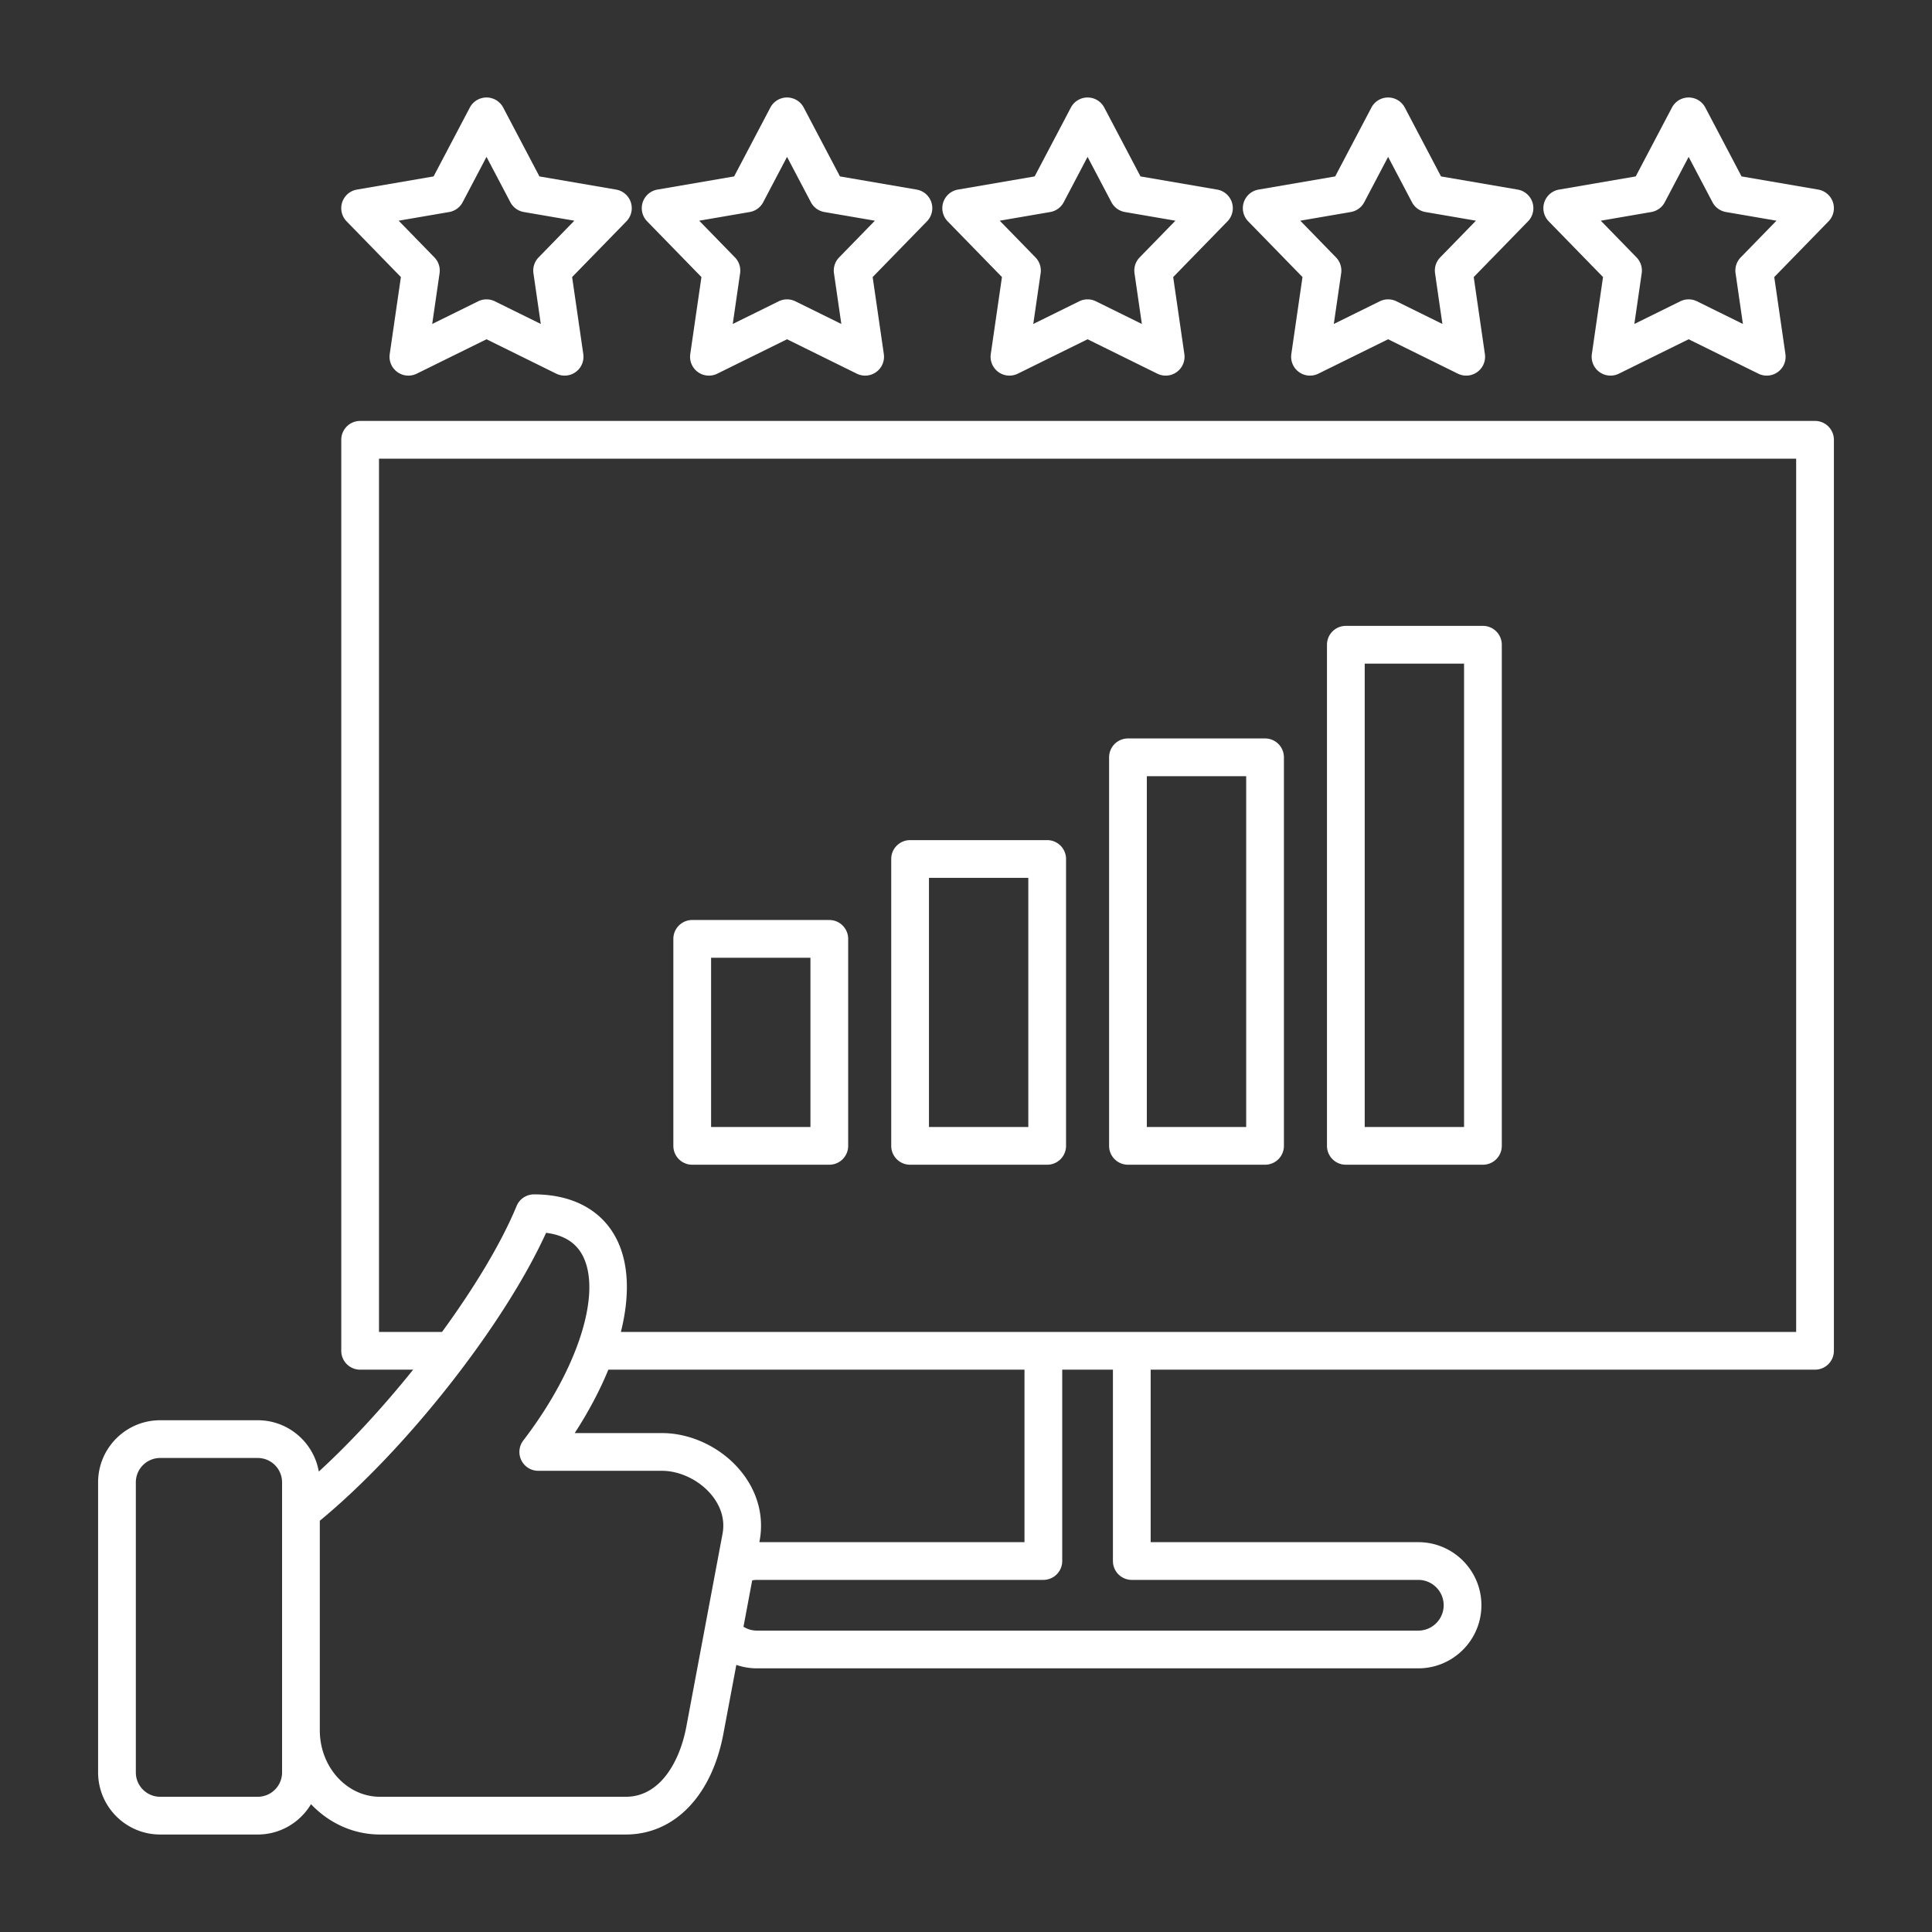 <svg xmlns="http://www.w3.org/2000/svg" version="1.1" xmlns:xlink="http://www.w3.org/1999/xlink" xmlns:svgjs="http://svgjs.com/svgjs" width="512" height="512" x="0" y="0" viewBox="0 0 512 512" style="enable-background:new 0 0 512 512" xml:space="preserve" class=""><rect x="0" y="0" width="512" height="512" fill="#333333" stroke="none"/><g><path d="M481 111.551H95.438a5 5 0 0 0-5 5v241.426a5 5 0 0 0 5 5h14.049c-7.93 9.88-16.595 19.302-24.999 27.002-1.353-7.714-8.083-13.599-16.178-13.599H42.441c-9.065 0-16.441 7.375-16.441 16.441v76.902c0 9.066 7.376 16.441 16.441 16.441H68.31c5.995 0 11.235-3.236 14.108-8.042 4.695 4.967 11.16 8.042 18.288 8.042h65.133c12.864 0 22.776-10.23 25.868-26.698l3.427-18.255c1.729.598 3.563.915 5.436.915h175.299c9.218 0 16.718-7.5 16.718-16.718s-7.5-16.718-16.718-16.718h-70.932v-45.712H481a5 5 0 0 0 5-5V116.551a5 5 0 0 0-5-5zM74.751 469.723a6.448 6.448 0 0 1-6.441 6.441H42.441A6.448 6.448 0 0 1 36 469.723v-76.902a6.448 6.448 0 0 1 6.441-6.441H68.31a6.448 6.448 0 0 1 6.441 6.441zm107.127-12.101c-1.683 8.964-6.78 18.543-16.04 18.543h-65.133c-8.797 0-15.954-7.904-15.954-17.621v-55.53c22.992-18.958 48.882-51.956 59.966-76.306 4.812.604 8.037 2.675 9.815 6.28 4.963 10.06-1.557 30.107-15.854 48.751a5.002 5.002 0 0 0-.517 5.254 5.002 5.002 0 0 0 4.484 2.788h32.792c4.753 0 9.884 2.481 13.07 6.321 1.829 2.205 3.83 5.795 2.97 10.377zm-20.66-94.645H271.5v45.712h-70.262l.068-.364c1.229-6.551-.582-13.159-5.103-18.607-5.085-6.129-13.042-9.936-20.766-9.936h-23.134c3.687-5.675 6.672-11.333 8.915-16.805zm138.719 55.712h75.932c3.704 0 6.718 3.014 6.718 6.718s-3.014 6.718-6.718 6.718h-175.3a6.653 6.653 0 0 1-3.538-1.025l2.306-12.285a6.625 6.625 0 0 1 1.232-.127H276.5a5 5 0 0 0 5-5v-50.712h13.437v50.712a5 5 0 0 0 5 5.001zM476 352.977H164.543c2.373-9.493 2.127-17.987-1.043-24.413-3.831-7.766-11.638-12.043-21.98-12.043a4.999 4.999 0 0 0-4.622 3.094c-4.028 9.771-11.156 21.581-19.754 33.362h-16.706V121.551H476zm-177.077-44.313h36.33a5 5 0 0 0 5-5V200.696a5 5 0 0 0-5-5h-36.33a5 5 0 0 0-5 5v102.968a5 5 0 0 0 5 5zm5-102.968h26.33v92.968h-26.33zm52.739 102.968h36.33a5 5 0 0 0 5-5V170.865a5 5 0 0 0-5-5h-36.33a5 5 0 0 0-5 5v132.799a5 5 0 0 0 5 5zm5-132.799h26.33v122.799h-26.33zM183.445 308.664h36.33a5 5 0 0 0 5-5v-54.852a5 5 0 0 0-5-5h-36.33a5 5 0 0 0-5 5v54.852a5 5 0 0 0 5 5zm5-54.852h26.33v44.852h-26.33zm52.74 54.852h36.33a5 5 0 0 0 5-5v-76.023a5 5 0 0 0-5-5h-36.33a5 5 0 0 0-5 5v76.023a5 5 0 0 0 5 5zm5-76.023h26.33v66.023h-26.33zM424.818 73.424l-2.959 20.401a5 5 0 0 0 7.16 5.202l18.488-9.118 18.487 9.118a5 5 0 0 0 7.16-5.202l-2.959-20.401 14.385-14.765a4.999 4.999 0 0 0-2.734-8.417l-20.316-3.491-9.598-18.243a5 5 0 0 0-8.85 0l-9.599 18.244-20.316 3.491a4.998 4.998 0 0 0-2.734 8.417zm12.79-17.235a4.999 4.999 0 0 0 3.578-2.6l6.321-12.015 6.32 12.014a4.999 4.999 0 0 0 3.578 2.6l13.38 2.299-9.473 9.724a5 5 0 0 0-1.367 4.207l1.948 13.436-12.173-6.004a5 5 0 0 0-4.424 0l-12.176 6.005 1.948-13.436a5 5 0 0 0-1.367-4.207l-9.473-9.724zm-92.434 17.235-2.959 20.401a5 5 0 0 0 7.16 5.202l18.488-9.118 18.487 9.118a5.002 5.002 0 0 0 7.16-5.202l-2.959-20.401 14.385-14.765a4.999 4.999 0 0 0-2.734-8.417l-20.316-3.491-9.598-18.243a5 5 0 0 0-8.85 0l-9.599 18.244-20.316 3.491a4.998 4.998 0 0 0-2.734 8.417zm12.79-17.235a4.999 4.999 0 0 0 3.578-2.6l6.321-12.015 6.32 12.014a4.999 4.999 0 0 0 3.578 2.6l13.38 2.299-9.473 9.724a4.997 4.997 0 0 0-1.367 4.207l1.948 13.436-12.175-6.005a5 5 0 0 0-4.424 0l-12.176 6.005 1.948-13.436a4.997 4.997 0 0 0-1.367-4.207l-9.473-9.724zM185.886 73.424l-2.959 20.401a4.998 4.998 0 0 0 7.16 5.202l18.487-9.118 18.488 9.118a5 5 0 0 0 7.16-5.202l-2.959-20.401 14.385-14.765a4.999 4.999 0 0 0-2.734-8.417l-20.316-3.491-9.599-18.244a5 5 0 0 0-8.85 0l-9.598 18.243-20.317 3.491a4.998 4.998 0 0 0-2.734 8.417zm12.79-17.235a4.999 4.999 0 0 0 3.578-2.6l6.32-12.014 6.321 12.015a5.004 5.004 0 0 0 3.578 2.6l13.38 2.299-9.474 9.724a4.997 4.997 0 0 0-1.367 4.207l1.949 13.436-12.176-6.005a4.998 4.998 0 0 0-4.424 0l-12.175 6.005 1.948-13.436a4.997 4.997 0 0 0-1.367-4.207l-9.474-9.724zm-92.435 17.235-2.959 20.401a5 5 0 0 0 7.16 5.202l18.488-9.118 18.487 9.118a5 5 0 0 0 7.16-5.202l-2.959-20.401 14.385-14.765a4.999 4.999 0 0 0-2.734-8.417l-20.316-3.491-9.598-18.243a5 5 0 0 0-8.85 0l-9.599 18.244-20.316 3.491a4.998 4.998 0 0 0-2.734 8.417zm12.79-17.235a4.999 4.999 0 0 0 3.578-2.6l6.321-12.015 6.32 12.014a4.999 4.999 0 0 0 3.578 2.6l13.38 2.299-9.473 9.724a5 5 0 0 0-1.367 4.207l1.948 13.436-12.175-6.005a5 5 0 0 0-4.424 0l-12.176 6.005 1.948-13.436a5 5 0 0 0-1.367-4.207l-9.473-9.724zm146.498 17.235-2.959 20.401a5 5 0 0 0 7.16 5.202l18.488-9.118 18.488 9.118a5 5 0 0 0 7.16-5.202l-2.959-20.401 14.385-14.765a5.002 5.002 0 0 0-2.734-8.417l-20.316-3.491-9.599-18.244a5 5 0 0 0-8.85 0l-9.599 18.244-20.316 3.491a5 5 0 0 0-2.734 8.417zm12.79-17.235a4.999 4.999 0 0 0 3.578-2.6l6.321-12.015 6.321 12.015a5.004 5.004 0 0 0 3.578 2.6l13.38 2.299-9.474 9.724a4.997 4.997 0 0 0-1.367 4.207l1.949 13.436-12.176-6.005a4.998 4.998 0 0 0-4.424 0l-12.176 6.005 1.949-13.436a4.997 4.997 0 0 0-1.367-4.207l-9.474-9.724z" fill="#ffffff" data-original="#000000" opacity="1" class=""></path></g></svg>
